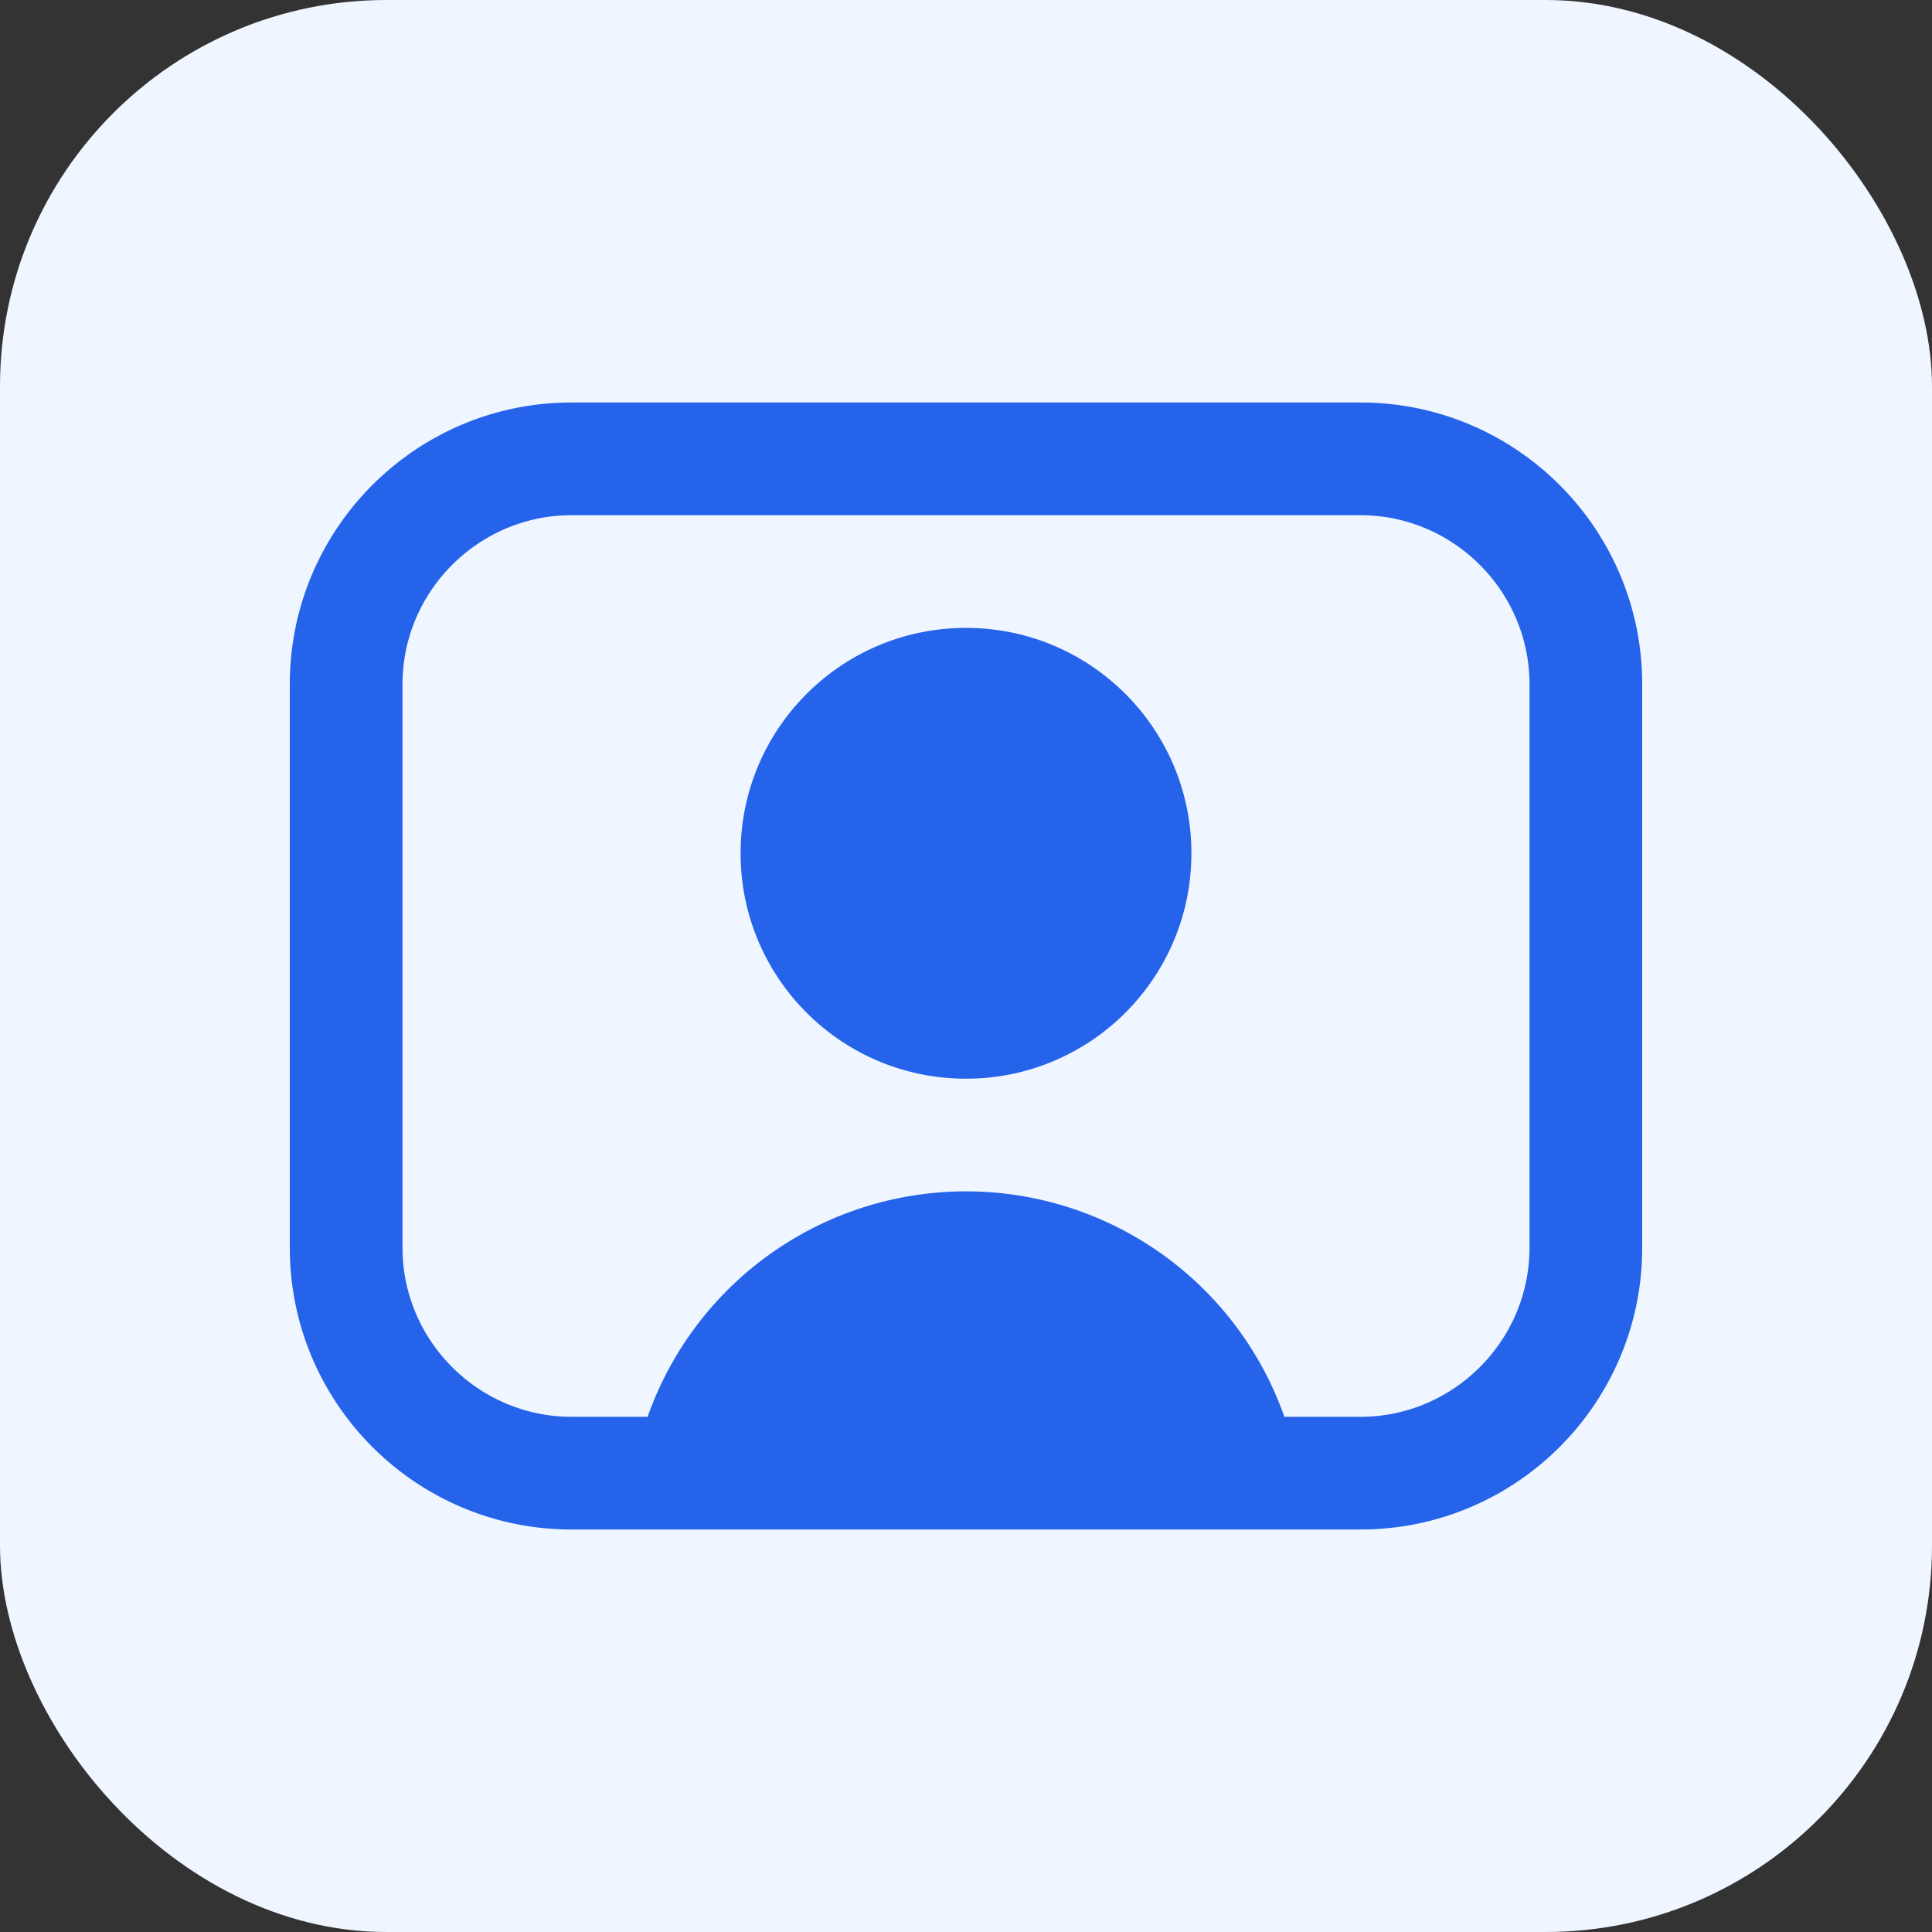 <svg xmlns="http://www.w3.org/2000/svg" version="1.1" xmlns:xlink="http://www.w3.org/1999/xlink" width="512" height="512" x="0" y="0" viewBox="0 0 24 24" style="enable-background:new 0 0 512 512" xml:space="preserve" class=""><rect x="0" y="0" width="24" height="24" fill="#333333" stroke="none"/><rect width="24" height="24" rx="4.8" ry="4.8" fill="#eff6ff" shape="rounded"></rect><g transform="matrix(0.7,0,0,0.7,3.6,3.6)"><path d="M19 2H5C2.24 2 0 4.24 0 7v10c0 2.76 2.24 5 5 5h14c2.76 0 5-2.24 5-5V7c0-2.76-2.24-5-5-5Zm3 15c0 1.65-1.35 3-3 3h-1.35a5.99 5.99 0 0 0-11.3 0H5c-1.65 0-3-1.35-3-3V7c0-1.65 1.35-3 3-3h14c1.65 0 3 1.35 3 3v10Zm-6-7c0 2.21-1.79 4-4 4s-4-1.79-4-4 1.79-4 4-4 4 1.79 4 4Z" fill="#2563eb" opacity="1" data-original="#000000"></path></g></svg>